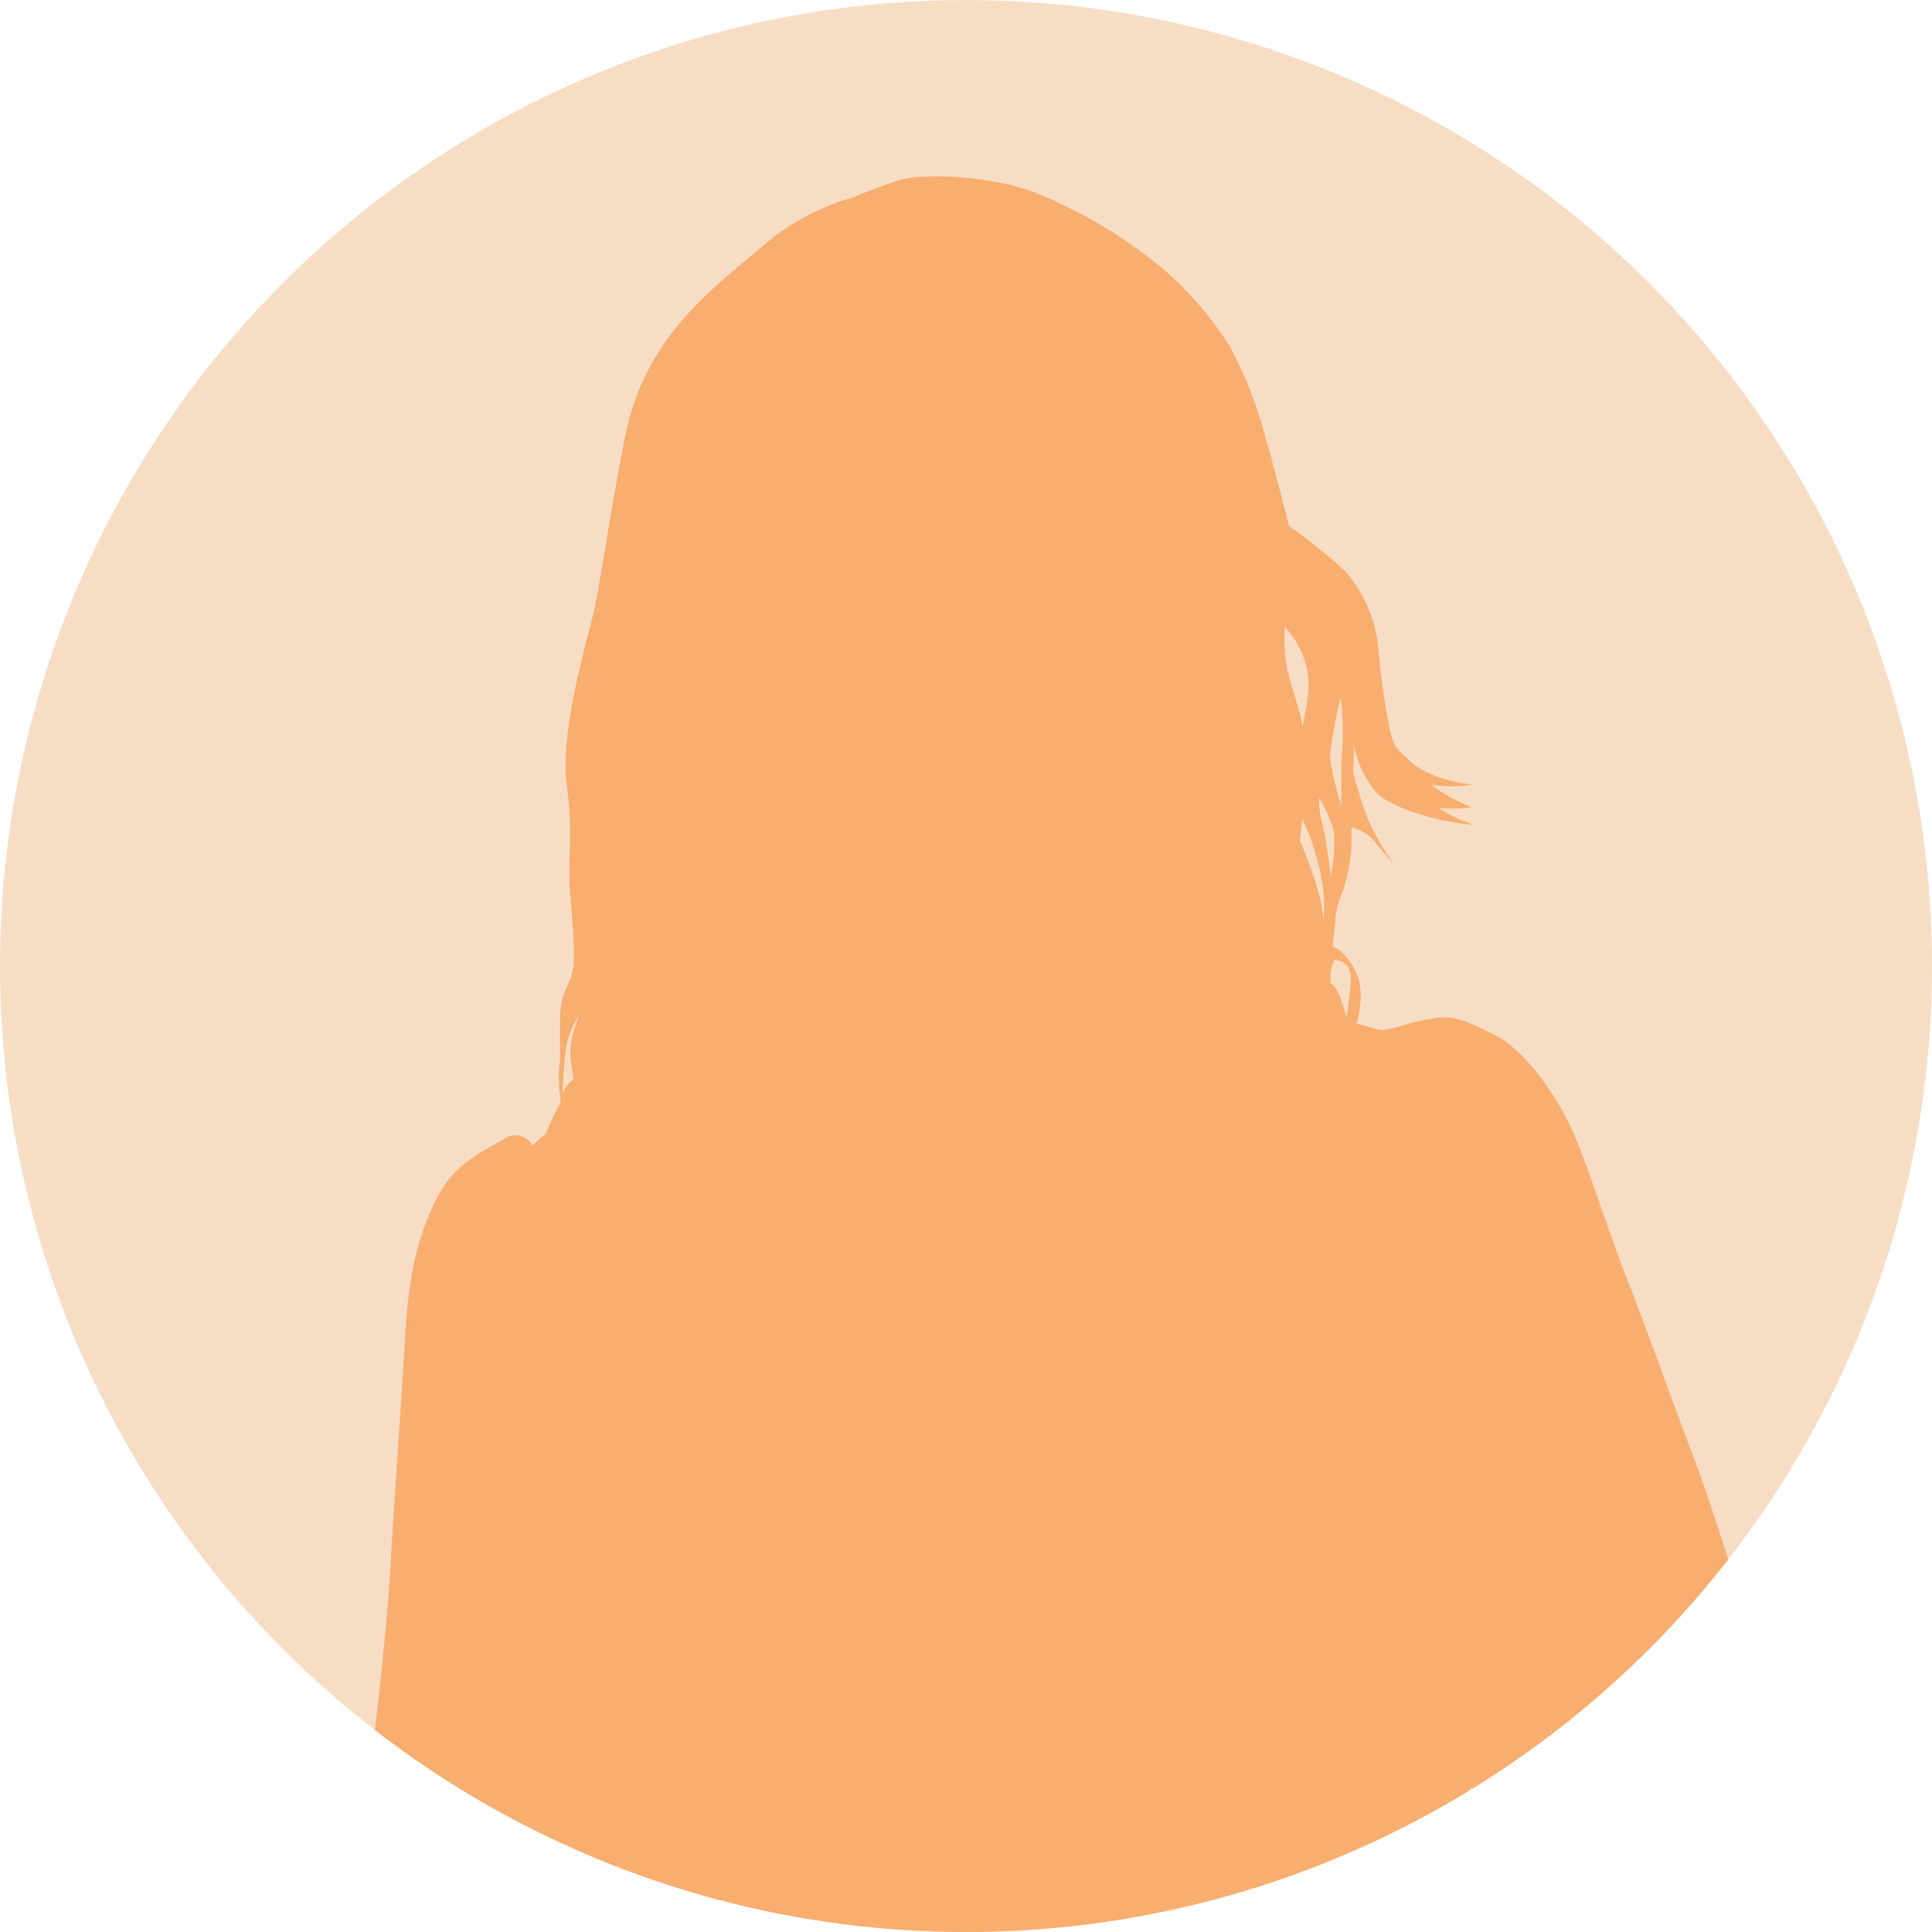 <svg xmlns="http://www.w3.org/2000/svg" xmlns:xlink="http://www.w3.org/1999/xlink" width="160" height="160" viewBox="0 0 160 160">
  <defs>
    <clipPath id="clip-path">
      <circle id="楕円形_13" data-name="楕円形 13" cx="80" cy="80" r="80" transform="translate(1590 5023)" fill="#eb8671"/>
    </clipPath>
  </defs>
  <g id="グループ_42" data-name="グループ 42" transform="translate(-401 -4779)">
    <circle id="楕円形_3" data-name="楕円形 3" cx="80" cy="80" r="80" transform="translate(401 4779)" fill="#f8ddc5"/>
    <g id="マスクグループ_15" data-name="マスクグループ 15" transform="translate(-1189 -244)" clip-path="url(#clip-path)">
      <path id="パス_15" data-name="パス 15" d="M385.834,70.707a12.987,12.987,0,0,0,2.49-.622l1.729-.346c1.727-.346,2.973.276,5.186,1.383s4.771,4.5,6.155,7.4,2.974,8.229,4.84,13,3.526,9.543,5.394,14.453,4.356,13.139,6.086,19.156a66.953,66.953,0,0,1,2.144,17.5c-.07,4.01-2.628,9.266-4.081,11.756s-5.67,8.437-6.569,10.165-4.84,5.463-7.192,7.469-3.043,3.112-4.219,3.665a5.627,5.627,0,0,1-3.872.484c.9,2.9,1.868,11.548,2.213,16.389s.622,10.788.829,13.693,1.176,10.788,2.075,15.075,1.522,13.415,2.282,18.325,1.244,14.453,1.728,18.395.692,7.744.83,8.921.208,1.522.415,1.8a7.45,7.45,0,0,1,.693,1.176c.275.553,1.175.968,1.936,1.59a4.41,4.41,0,0,1,.967,2.352l-.483.276c-.484.277-1.59.484-3.042,1.106s-2.491,1.176-4.012,1.729a2.973,2.973,0,0,1-2.835-.07c-.691-.346-.831-1.867-1.314-2.352s-1.453-.276-2.974-.415a10.958,10.958,0,0,0-2.42,0,3.9,3.9,0,0,1,.83,1.936c0,.9-1.314,1.937-3.042,2.283a25.111,25.111,0,0,1-6.017,0,8.513,8.513,0,0,1-3.734-1.523,5.092,5.092,0,0,1-1.175,1.452c-.9.831-1.73.485-3.114.277a10.63,10.63,0,0,0-3.18-.277,18.6,18.6,0,0,1-2.9,0s-1.038,2.352-3.665,7.4a33.467,33.467,0,0,0-3.872,13.761c0,3.18.968,5.74,2.7,7.33a27.035,27.035,0,0,1,5.879,7.815c2.212,4.148,1.936,7.676,2.074,9.888s.831,4.288,1.314,7.193a36.533,36.533,0,0,1,.346,8.159c-.138,2.628.484,4.219.553,7.608s0,3.664.139,6.362c1.244-.208,3.389.76,4.5,1.867,1.59.346,3.457,3.319,3.457,3.319s1.659,2.075,3.6,4.218,3.319,3.666,3.6,4.564a13.4,13.4,0,0,1,.346,2.559l-.138.622c-.139.623.277.623.277.623l-.139,1.659a2.719,2.719,0,0,0-.277.9,1.149,1.149,0,0,0,.209.622s0,.346-.07,1.314a.819.819,0,0,0-.414.622,2.6,2.6,0,0,1,.07.554,17.686,17.686,0,0,1-.485,1.867l-3.8-.07a48,48,0,0,0,1.038,6.915c.829,3.595,1.522,5.394,2.074,7.192.761.554.9,2.7.9,2.7v1.106l.277.346v1.8a2.147,2.147,0,0,1-.209,1.038l.209.622-.277,2.42-.346.207.208.693-.485,2.351H387.7l-.07.761-.692,2.144-.484.138.069.968-.966,1.728-.485.069-.07.9-.9,1.314-.484.346-.139.485s-.829.968-1.452,1.59c-.346.069-.484.207-.553.692a10.806,10.806,0,0,1-1.66,1.8,1.259,1.259,0,0,0-.761.623c-1.382,1.728-7.123,3.734-8.367,3.457s-4.7-3.32-4.7-3.32a7.941,7.941,0,0,0,.346,1.591,3.542,3.542,0,0,1-.415,2.144s.692,2.144,1.522,4.494a28.171,28.171,0,0,1,1.8,5.948,4.345,4.345,0,0,1,.9,1.106s-.139,3.111-.345,5.187a7.9,7.9,0,0,1,0,2.9l.137.761-.692,8.575a6.231,6.231,0,0,1-1.244,3.042c-1.106,1.383-5.809,2.49-9.959,2.213s-6.431-1.867-8.92-2.905a10.634,10.634,0,0,1-5.186-4.218,10.266,10.266,0,0,1-1.867-6.016c-.07-1.453.138-5.533.345-8.368a18.654,18.654,0,0,0-.138-4.563l-1.037-.07-1.453-3.873v-4.909c0-3.044-.138-11.342-.207-14.453a24.433,24.433,0,0,0-.415-4.565,5.846,5.846,0,0,0-.208-1.867c-.276-.9.414-6.362.414-6.362s-.207-3.942-.484-5.532-1.176-4.564-1.176-4.564-.346-1.729-.692-3.043-.069-1.8-.069-1.8-.692-2.283-2.213-6.847-5.117-13.693-8.3-24.412-3.942-15.352-4.7-22.543a106.161,106.161,0,0,1-.485-15.905c.07-6.017.623-17.081.277-22.476A113.942,113.942,0,0,0,320,276.3a6.658,6.658,0,0,1-3.458.208,22.056,22.056,0,0,0-3.112-.208,12.868,12.868,0,0,1-4.149-1.522l-3.112.623a12.52,12.52,0,0,0,.208-1.8,4.614,4.614,0,0,1,.76-2.143s-2.7.207-4.426.276a11.408,11.408,0,0,1-5.6-1.729,2.634,2.634,0,0,1-.485-2.144,5.626,5.626,0,0,0-1.728-1.176,2.835,2.835,0,0,0-2.282.139c-.554.346-1.936,1.66-2.213,1.314a6.916,6.916,0,0,1-.414-3.181c.069-1.383.9-1.728.83-2.559s-.761-1.175-1.8-1.244-1.66.208-3.735.208-2.212-.07-5.117-.277-4.5-1.037-4.911-1.728.209-1.8-.275-2.628-1.314-.622-2.352-1.107-3.388.139-5.186.139-4.978-2.006-5.808-2.628-.9-2.974-.9-2.974a2.513,2.513,0,0,0-1.867-.554c-1.245.07-2.49.622-2.974.208s-.623-1.867-.554-2.766a4.223,4.223,0,0,1,2.49-3.18,2.676,2.676,0,0,1-.83-1.8s-1.314.139-3.043.485a9.134,9.134,0,0,1-3.458-.07s-.622-.415-.691-2.351a6.391,6.391,0,0,1,.414-3.181,20.413,20.413,0,0,0,1.327-3.465,19.842,19.842,0,0,1,2.937-5.292c-1.241,1.013-1.912.6-1.912.6a.608.608,0,0,1-.761.07,24.736,24.736,0,0,1,1.176-4.426c.208-.277-.346-1.453-.207-2.282s.83-1.453,1.383-2.42,2.075-3.043,2.42-3.942,2.421-1.661,2.905-2.075,2.212-2.49,3.872-3.942a17.034,17.034,0,0,1,4.7-2.49s3.872-4.149,6.016-6.846,4.841-5.67,6.639-7.607a18.807,18.807,0,0,0,2.835-4.08l-.691-.346c-.693-.346-1.177-.622-1.245-1.245s.622-1.244.83-1.59a14.2,14.2,0,0,0,1.66-3.734c.553-2.006,1.728-2.7,4.7-6.431A22.215,22.215,0,0,1,294,170.357a37.075,37.075,0,0,0,1.314-4.011,180.475,180.475,0,0,0,4.357-18.049c1.66-9.336,3.6-25.1,4.08-33.193s.83-12.517,1.176-18.534,1.106-8.713,2.558-11.756,3.942-4.08,5.6-5.048a1.621,1.621,0,0,1,2.421.484l1.106-.968a22.776,22.776,0,0,1,1.244-2.628,11.809,11.809,0,0,1-.069-3.527V69.946c0-2.351.76-2.835,1.037-4.08s0-3.872-.207-6.638.276-4.772-.277-8.921,1.522-11.341,2.144-13.831,1.245-7.606,2.7-14.937c1.685-8.507,7.538-12.447,11.962-16.251A19.907,19.907,0,0,1,342.2,1.693s1.245-.554,3.457-1.315,8.161-.346,11.48.968a39.813,39.813,0,0,1,9.888,5.74,27.935,27.935,0,0,1,6.225,6.985,33.6,33.6,0,0,1,2.974,7.607c.622,2.074,1.936,7.26,1.936,7.26a50.058,50.058,0,0,1,4.7,3.8,11.512,11.512,0,0,1,2.7,6.293,59.249,59.249,0,0,0,1.037,7.192c.484,1.522.83,1.383,1.382,2.006s2.075,1.728,5.394,2.144a10.785,10.785,0,0,1-3.458,0,13.537,13.537,0,0,0,3.388,1.867,12.552,12.552,0,0,1-2.765.069,13.223,13.223,0,0,0,2.9,1.383c-2.421-.137-6.5-1.244-7.953-2.558a8.309,8.309,0,0,1-1.937-4.01l-.069,2.212a32.2,32.2,0,0,0,1.315,4.149,22.516,22.516,0,0,0,2.028,3.442s-.734-.815-1.386-1.629a3.612,3.612,0,0,0-2.12-1.386,14.108,14.108,0,0,1-.733,5.38,7.827,7.827,0,0,0-.57,2.037c0,.245-.245,2.446-.245,2.446l.49.244a5.16,5.16,0,0,1,1.792,3.016,7.9,7.9,0,0,1-.293,3.116s1.659.484,2.074.554m-4.218-3.873c.76.346,1.314,2.905,1.314,2.905s.207-1.314.346-3.112-1.383-1.728-1.383-1.728a4.117,4.117,0,0,0-.276,1.935m-3.8-29.528a14.11,14.11,0,0,0,.138,3.181c.276,1.522,1.314,4.218,1.314,5.117.622-2.836.692-4.08.138-5.671a7.613,7.613,0,0,0-1.59-2.628m1.452,15.906-.208,1.8s1.867,4.218,1.937,6.5c.414-2.7-.9-6.638-1.729-8.3m1.729.691c.276,1.176.622,4.011.622,4.011a13.808,13.808,0,0,0,.276-3.6,10.49,10.49,0,0,0-1.244-2.836,7.865,7.865,0,0,0,.346,2.42m1.452-10.788a40.591,40.591,0,0,0-.9,4.91,23.264,23.264,0,0,0,.968,4.149s-.069-1.8,0-3.872a24.593,24.593,0,0,0-.069-5.187M319.378,69.462a6.932,6.932,0,0,0-1.106,2.836c-.208,1.59-.277,3.665-.277,3.665a2.543,2.543,0,0,1,.9-1.176c-.07-1.244-.76-2.282.484-5.325M357.9,355.273s-1.521-3.112-3.042-6.154-5.256-9.336-5.256-9.336.276,4.633.207,9.958.346,12.31.692,16.8S351.6,376.3,351.6,376.3a5.778,5.778,0,0,1,.83,2.282c.139,1.244.692,2.351.9,3.458a36.427,36.427,0,0,0,1.935,4.7l.83.207a3.434,3.434,0,0,0,1.245-1.105c.414-.692,1.037-1.937,1.866-1.314a11.147,11.147,0,0,1,0-3.043,4.389,4.389,0,0,0,.07-2.49,9.023,9.023,0,0,0-.9-1.867s-.276-1.59-.691-3.113-1.314-4.356-1.314-4.356l.346-.968-.277-5.256a4.95,4.95,0,0,1-1.038-2.074,5.935,5.935,0,0,1,.415-2.836,9.489,9.489,0,0,0,.069-1.106A7.672,7.672,0,0,1,357,356.309a4.088,4.088,0,0,0,.9-1.037M393.072,142.1a15.656,15.656,0,0,0,0,4.7l.554-.645c-.276-.553.923-1.567.923-1.567a7.448,7.448,0,0,1,.644-2.49c.461-.645,1.752,0,1.752,0a1.876,1.876,0,0,0,.369-1.475c-1.751-.737-4.149-7.376-4.149-7.376a72.486,72.486,0,0,1-.093,8.852" transform="translate(1318.589 5037.607)" fill="#f7ae6f"/>
    </g>
  </g>
</svg>
